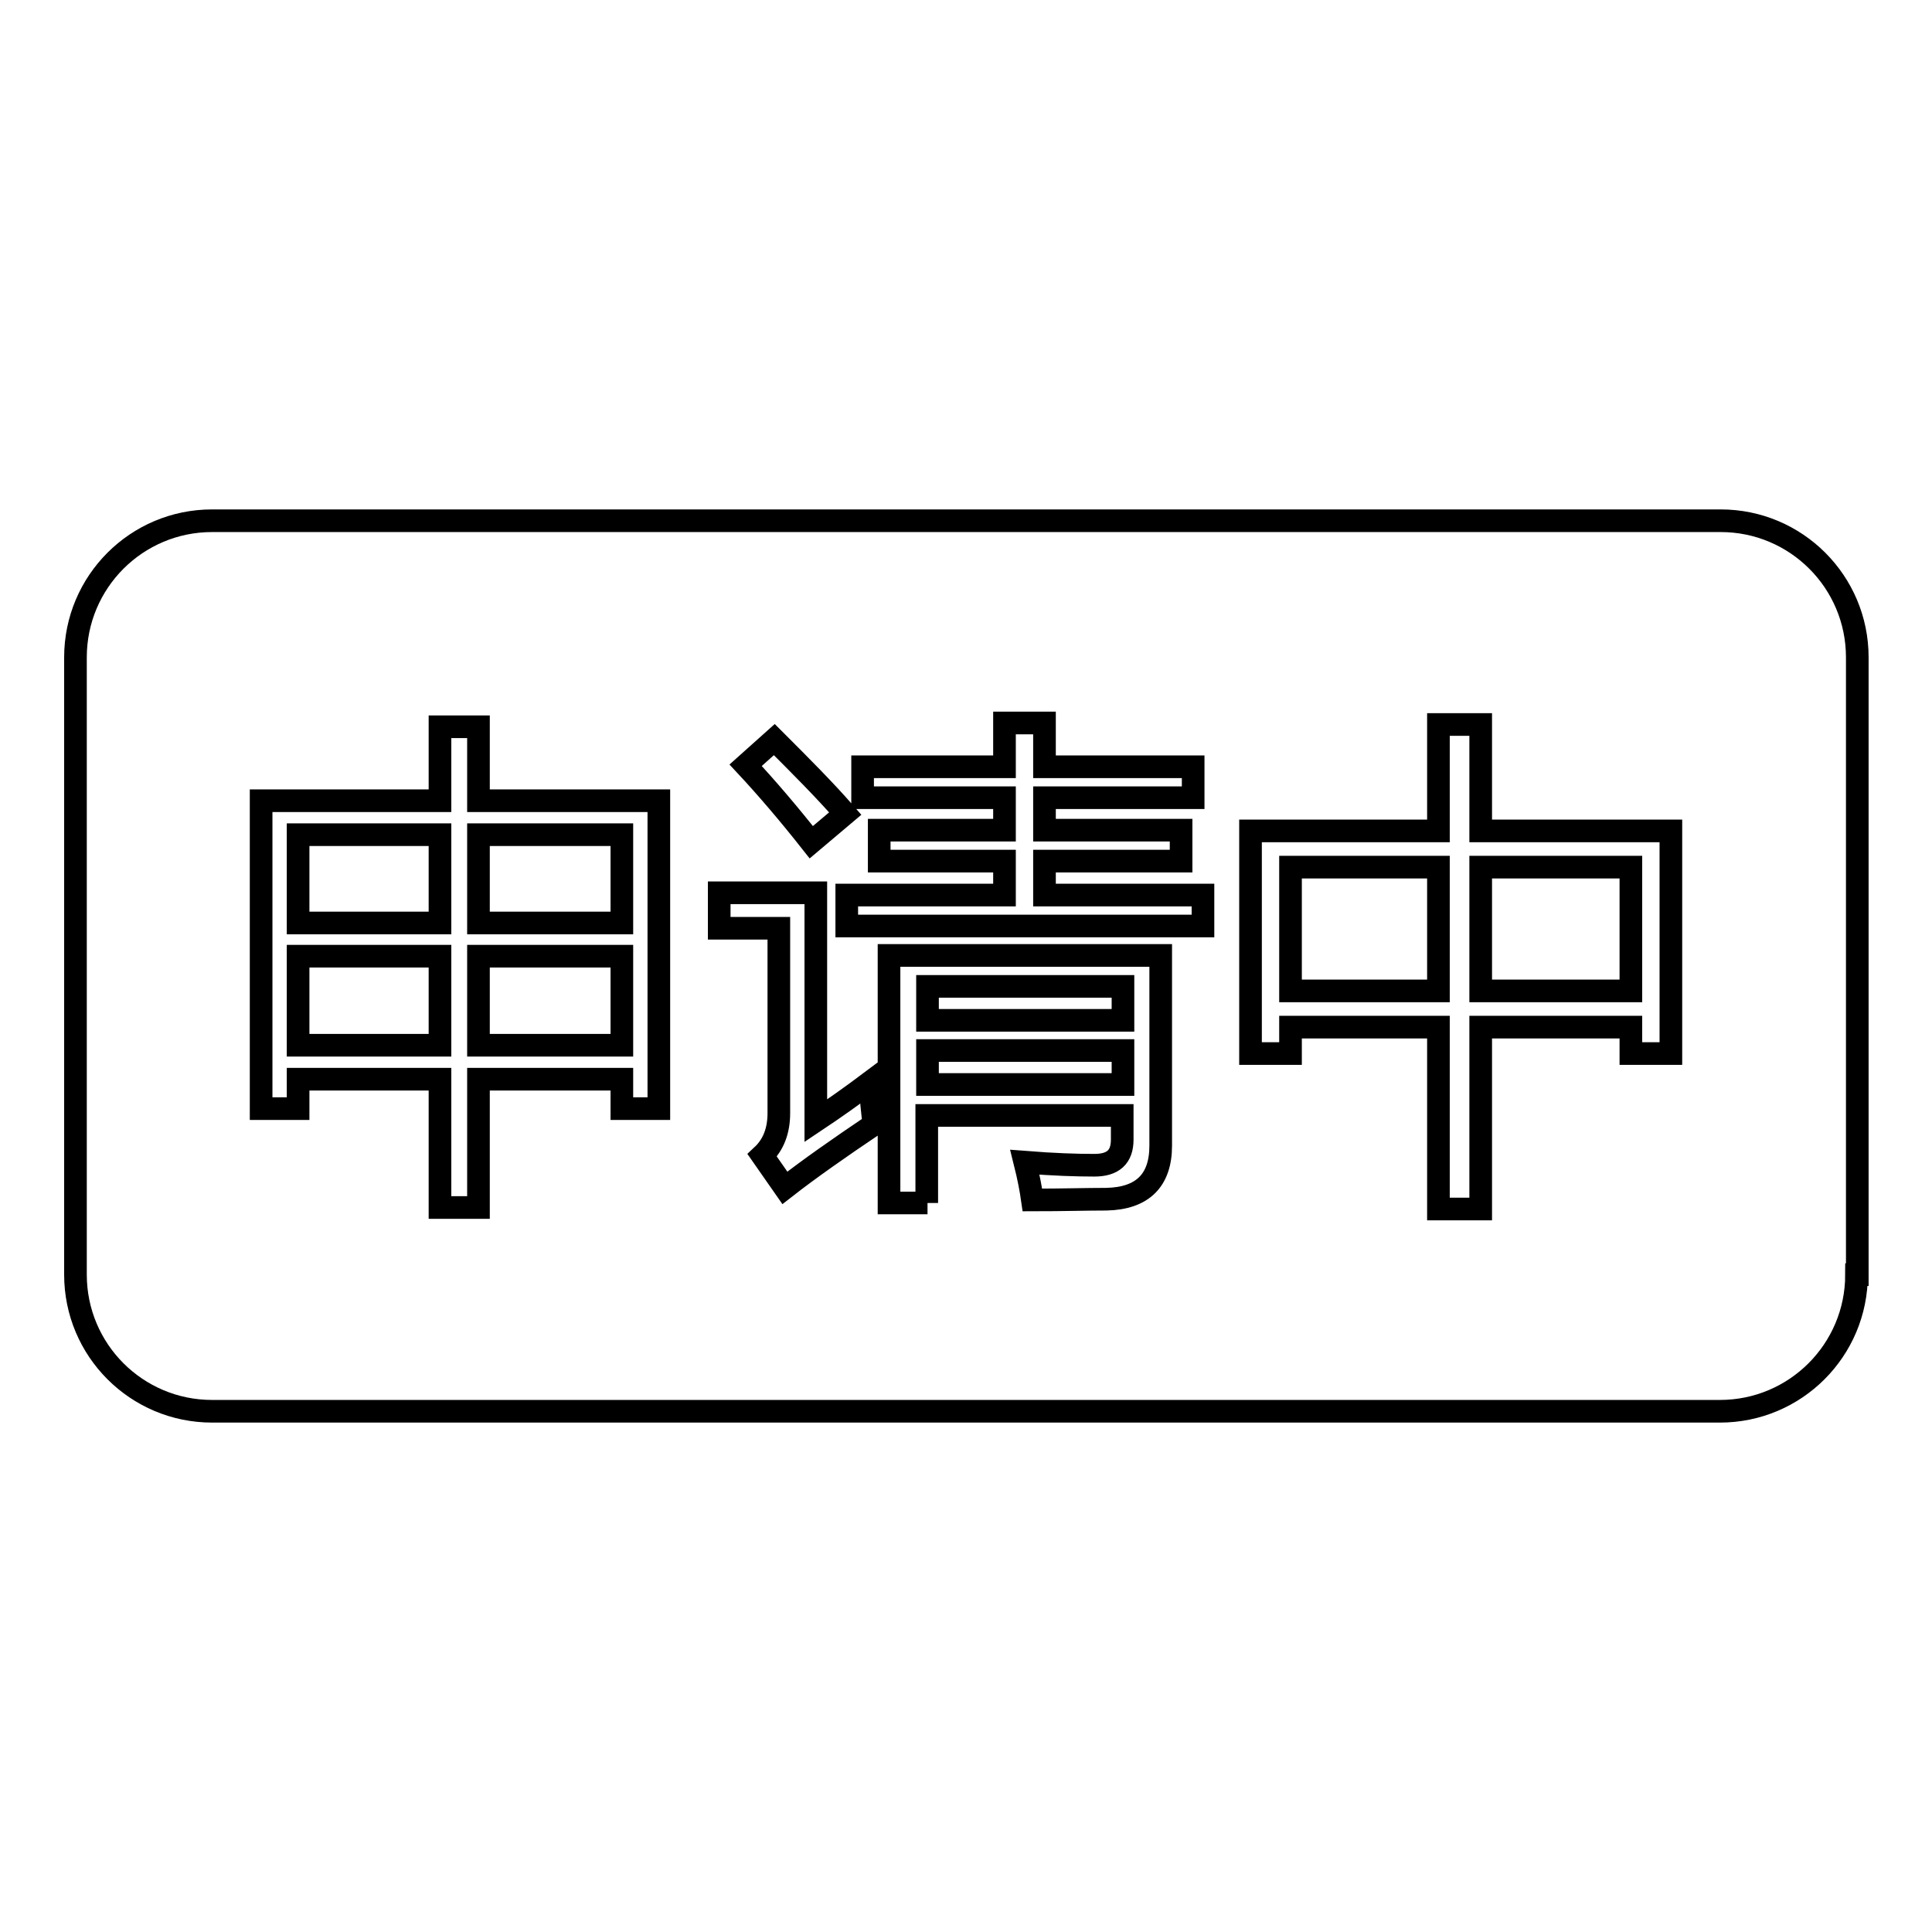 <?xml version="1.0" encoding="utf-8"?>
<!-- Svg Vector Icons : http://www.onlinewebfonts.com/icon -->
<!DOCTYPE svg PUBLIC "-//W3C//DTD SVG 1.1//EN" "http://www.w3.org/Graphics/SVG/1.1/DTD/svg11.dtd">
<svg version="1.1" xmlns="http://www.w3.org/2000/svg" xmlns:xlink="http://www.w3.org/1999/xlink" x="0px" y="0px" viewBox="0 0 256 256" enable-background="new 0 0 256 256" xml:space="preserve">
<g><g><path stroke-width="3" fill-opacity="0" stroke="#000000"  d="M246,168.9c0,10-8.1,18.1-18.1,18.1H28.1c-10,0-18.1-8.1-18.1-18.1V87.1c0-10,8.1-18.1,18.1-18.1h199.9c10,0,18.1,8.1,18.1,18.1V168.9z"/><path stroke-width="3" fill-opacity="0" stroke="#000000"  d="M34.6,106.1h23.7v-9.8h5.1v9.8h23.9v40.8h-4.9V143h-19V160h-5.1V143H39.5v3.9h-4.9V106.1L34.6,106.1z M39.5,122.3h18.8v-11.7H39.5V122.3z M39.5,138.5h18.8v-11.8H39.5V138.5z M82.4,110.6h-19v11.7h19V110.6z M63.4,138.5h19v-11.8h-19V138.5z"/><path stroke-width="3" fill-opacity="0" stroke="#000000"  d="M115.3,143.4c0.1,2.2,0.3,4,0.5,5.6c-4.6,3.1-8.6,5.9-11.8,8.4l-3-4.3c1.5-1.4,2.2-3.3,2.2-5.6v-24.5h-7.9v-4.7h12.8v30.2C110.5,146.9,112.9,145.2,115.3,143.4z M102.6,98c3.5,3.5,6.7,6.7,9.4,9.8l-4.5,3.8c-3-3.8-5.9-7.2-8.7-10.2L102.6,98z M112.2,118.6h20.9v-4.5h-16.6v-4.1h16.6v-4.3h-18.8v-4.1h18.8v-5.8h5.3v5.8h19.7v4.1h-19.7v4.3h18.1v4.1h-18.1v4.5h21v4.1h-47.2V118.6z M122.9,159.4h-5.1v-32.8h36v25.2c0,4.6-2.4,7-7.2,7.1c-2.6,0-5.8,0.1-9.8,0.1c-0.2-1.4-0.5-3-1-5c3.8,0.3,6.8,0.4,9.2,0.4c2.5,0,3.7-1.1,3.7-3.4v-3.2h-25.9V159.4z M148.8,130.7h-25.9v4.5h25.9V130.7z M122.9,143.7h25.9v-4.5h-25.9V143.7z"/><path stroke-width="3" fill-opacity="0" stroke="#000000"  d="M165.7,110.1h24.9V96h5.6v14.1h25.2v29.5h-5.3v-3.5h-19.9v24.1h-5.6v-24.1H171v3.5h-5.3V110.1z M171,131.3h19.6v-16.4H171V131.3z M216.1,114.9h-19.9v16.4h19.9V114.9z"/></g></g>
</svg>